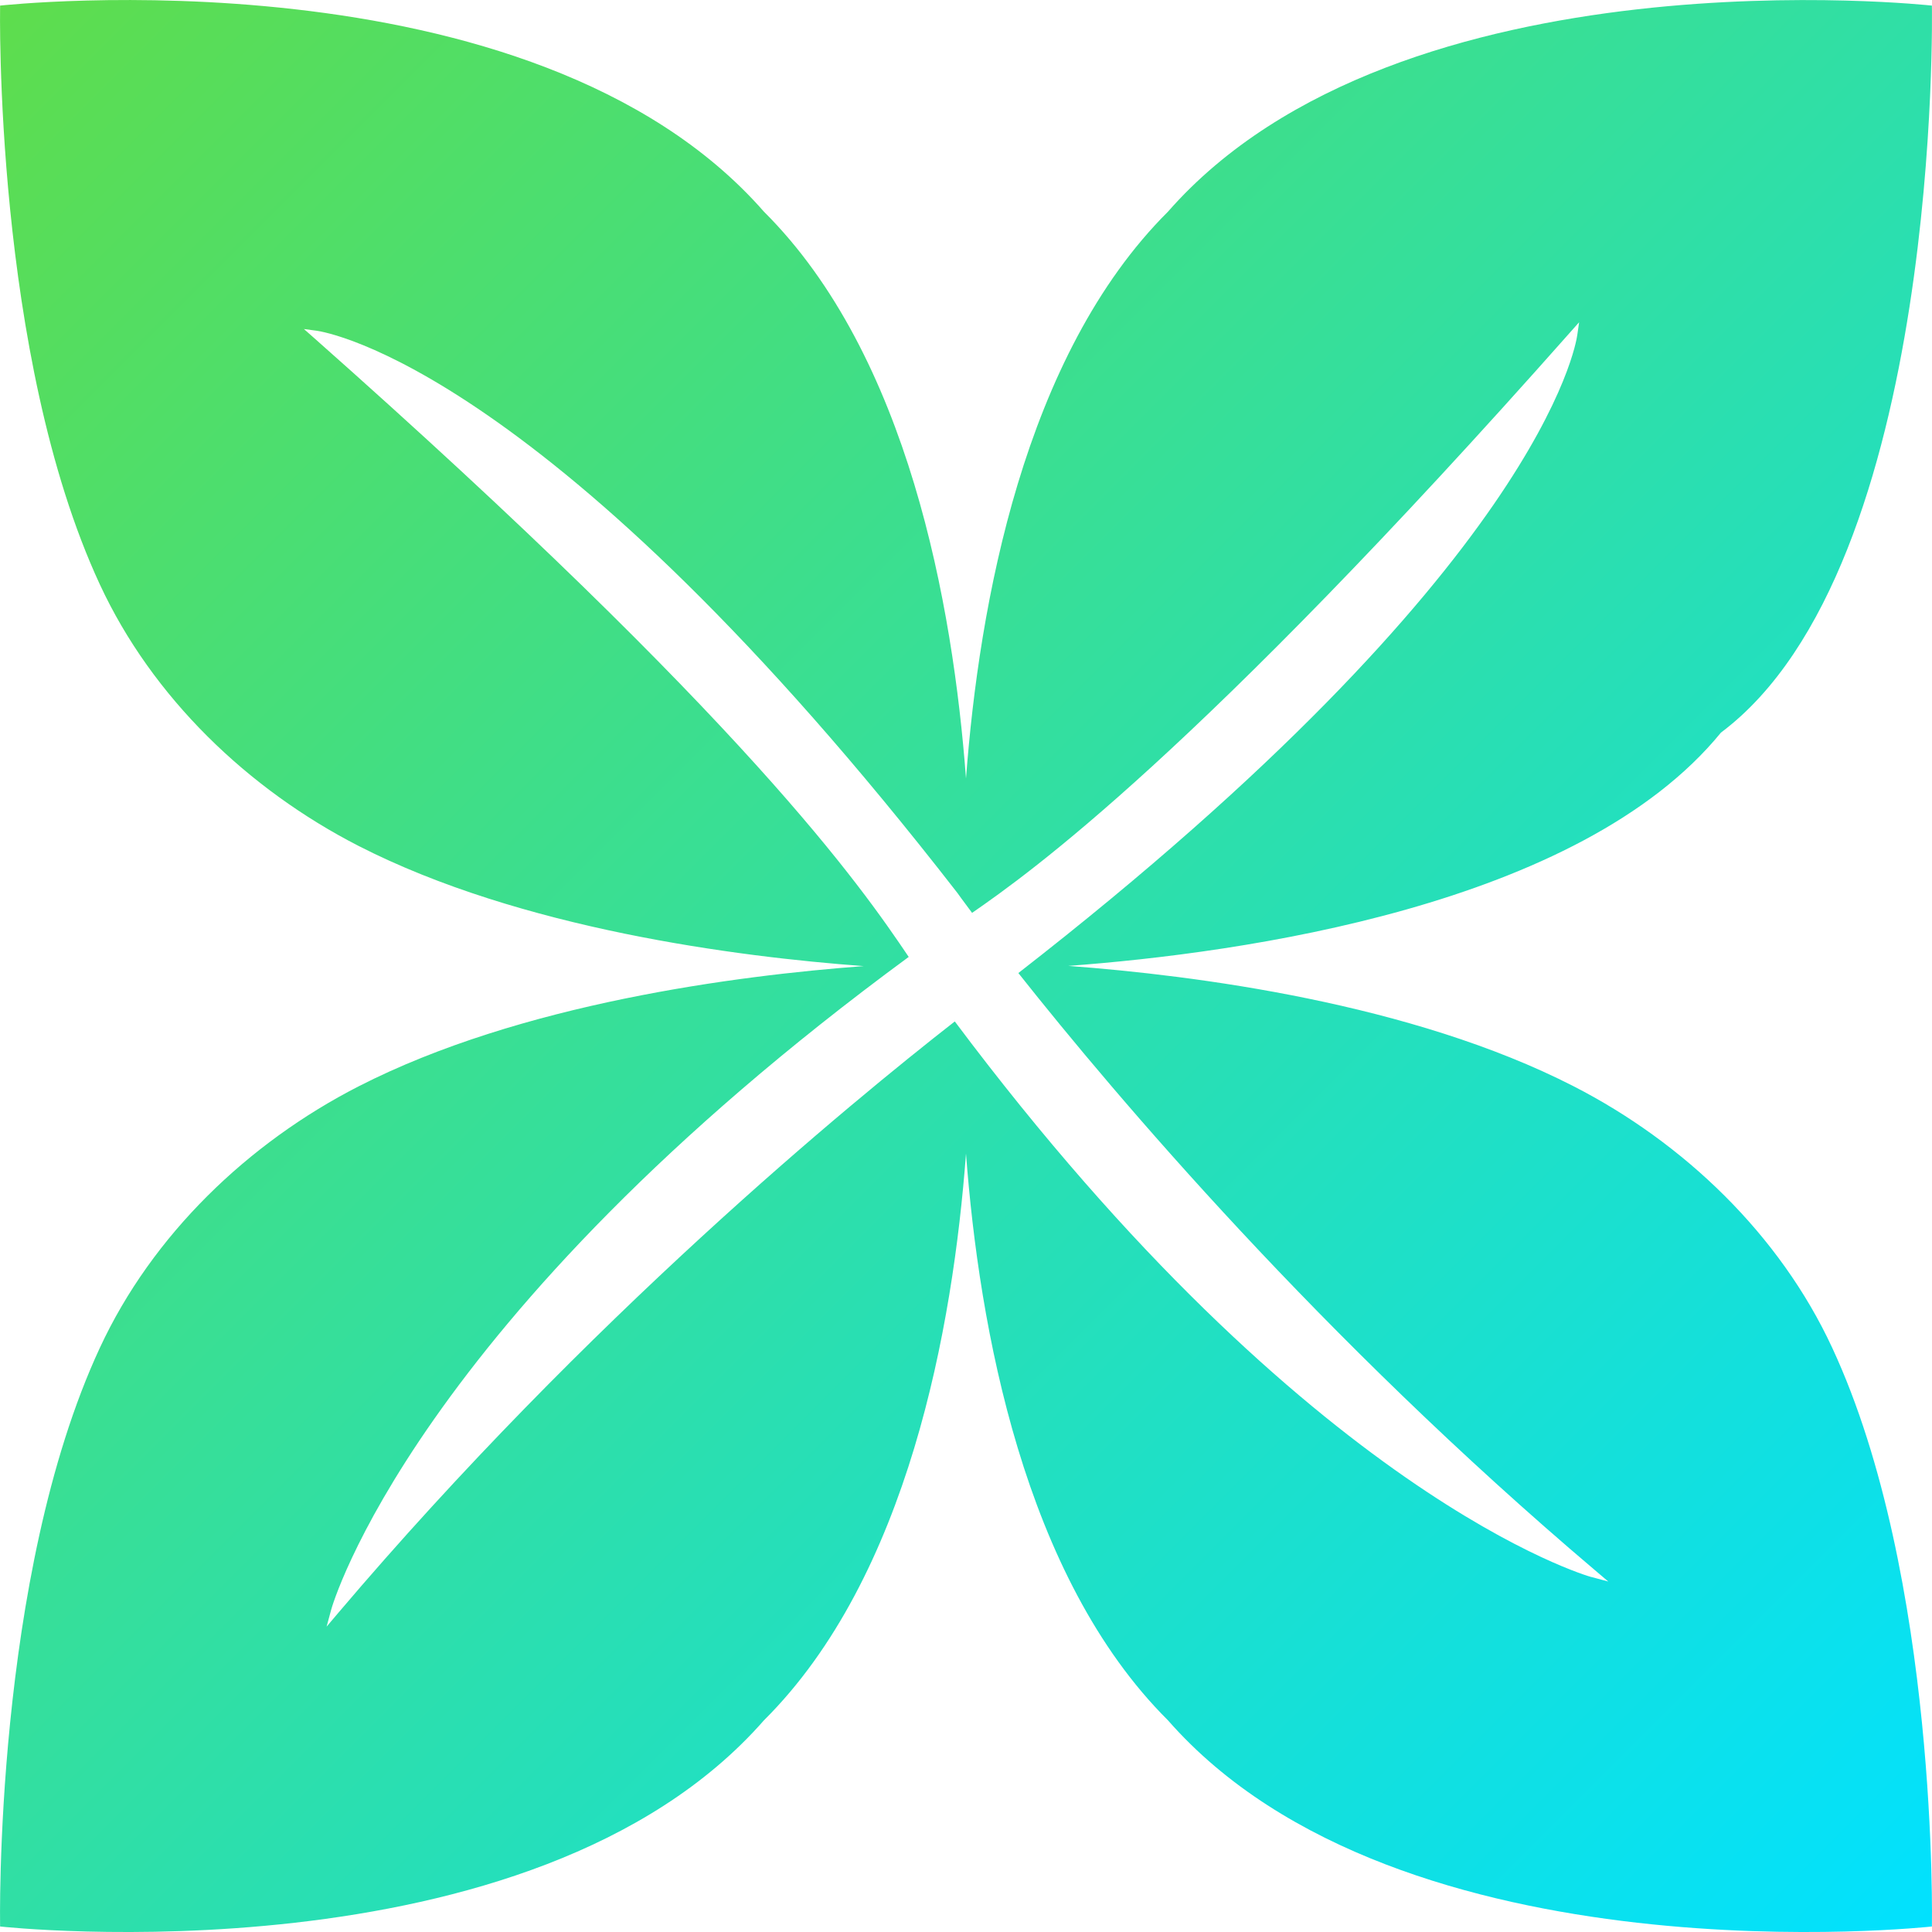 <svg width="20" height="20" viewBox="0 0 20 20" fill="none" xmlns="http://www.w3.org/2000/svg">
<path fill-rule="evenodd" clip-rule="evenodd" d="M16.288 11.244C14.611 10.385 12.373 10.097 11.059 9.999C12.848 9.866 16.349 9.38 17.815 7.584C20.108 5.867 19.999 0.058 19.999 0.058C19.999 0.058 14.495 -0.55 12.091 2.191C10.598 3.678 10.135 6.26 10 8.059C9.865 6.263 9.402 3.678 7.908 2.191C5.505 -0.552 0.001 0.058 0.001 0.058C0.001 0.058 -0.067 3.68 1.034 6.051C1.576 7.219 2.567 8.17 3.712 8.757C5.389 9.615 7.627 9.904 8.941 10.001C7.627 10.099 5.389 10.388 3.712 11.246C2.567 11.832 1.576 12.784 1.034 13.952C-0.067 16.32 0.001 19.943 0.001 19.943C0.001 19.943 5.505 20.55 7.908 17.809C9.402 16.323 9.865 13.738 10 11.942C10.135 13.738 10.598 16.323 12.091 17.809C14.495 20.55 19.999 19.943 19.999 19.943C19.999 19.943 20.069 16.32 18.966 13.95C18.424 12.782 17.433 11.83 16.288 11.244ZM16.472 16.325C16.444 16.318 13.571 15.499 9.884 10.574C8.802 11.418 6.085 13.652 3.497 16.702L3.381 16.839L3.428 16.665C3.435 16.634 4.277 13.675 9.407 9.906C8.911 9.171 7.746 7.479 3.246 3.494L3.146 3.406L3.279 3.424C3.374 3.438 5.687 3.801 9.912 9.245C9.912 9.245 9.965 9.32 10.063 9.45C10.658 9.038 12.382 7.814 16.258 3.436L16.347 3.336L16.328 3.468C16.314 3.564 15.951 5.865 10.542 10.073C11.563 11.362 13.676 13.852 16.509 16.253L16.649 16.372L16.474 16.325H16.472Z" fill="url(#paint0_linear_25513_57335)"/>
<defs>
<linearGradient id="paint0_linear_25513_57335" x1="0.029" y1="0.03" x2="19.972" y2="19.97" gradientUnits="userSpaceOnUse">
<stop stop-color="#5EDD4D"/>
<stop offset="1" stop-color="#01E1FF"/>
</linearGradient>
</defs>
</svg>
